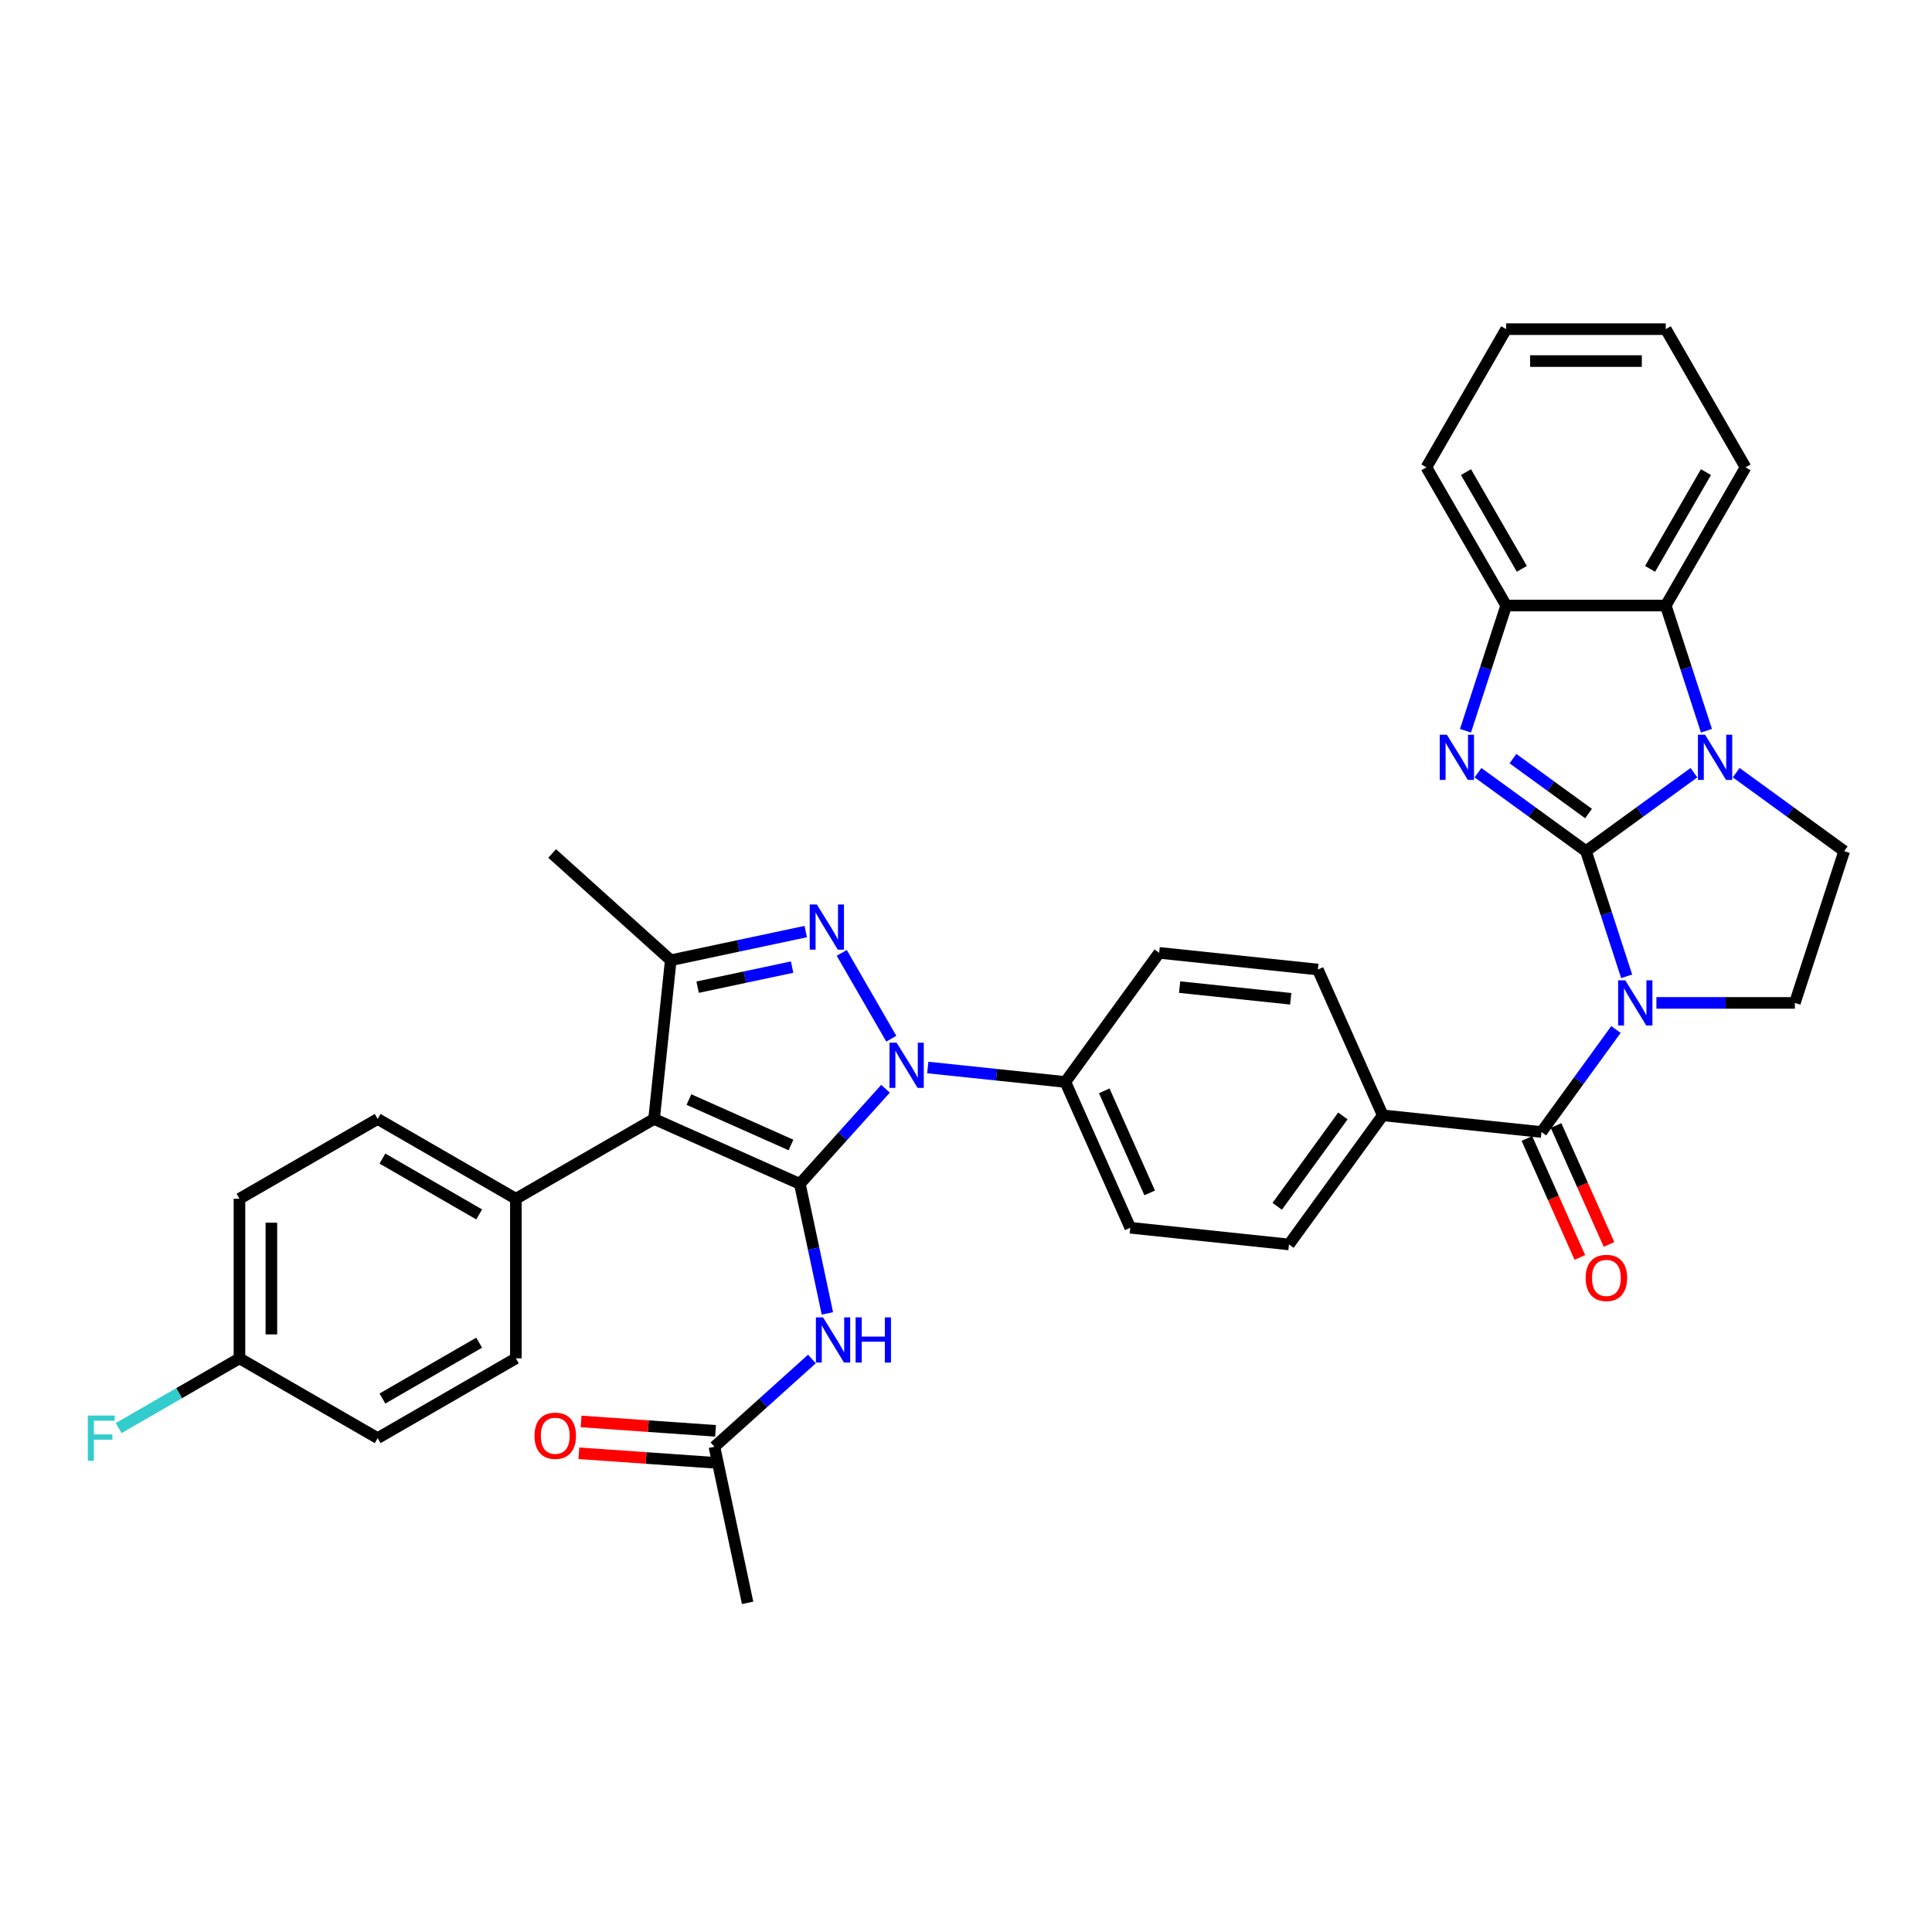 <?xml version='1.0' encoding='iso-8859-1'?>
<svg version='1.1' baseProfile='full'
              xmlns='http://www.w3.org/2000/svg'
                      xmlns:rdkit='http://www.rdkit.org/xml'
                      xmlns:xlink='http://www.w3.org/1999/xlink'
                  xml:space='preserve'
width='1000px' height='1000px' viewBox='0 0 1000 1000'>
<!-- END OF HEADER -->
<rect style='opacity:1.0;fill:#FFFFFF;stroke:none' width='1000' height='1000' x='0' y='0'> </rect>
<path class='bond-0' d='M 820.895,440.543 L 831.422,472.941' style='fill:none;fill-rule:evenodd;stroke:#000000;stroke-width:6px;stroke-linecap:butt;stroke-linejoin:miter;stroke-opacity:1' />
<path class='bond-0' d='M 831.422,472.941 L 841.949,505.339' style='fill:none;fill-rule:evenodd;stroke:#0000FF;stroke-width:6px;stroke-linecap:butt;stroke-linejoin:miter;stroke-opacity:1' />
<path class='bond-3' d='M 820.895,440.543 L 848.839,420.24' style='fill:none;fill-rule:evenodd;stroke:#000000;stroke-width:6px;stroke-linecap:butt;stroke-linejoin:miter;stroke-opacity:1' />
<path class='bond-3' d='M 848.839,420.24 L 876.784,399.937' style='fill:none;fill-rule:evenodd;stroke:#0000FF;stroke-width:6px;stroke-linecap:butt;stroke-linejoin:miter;stroke-opacity:1' />
<path class='bond-5' d='M 820.895,440.543 L 792.95,420.24' style='fill:none;fill-rule:evenodd;stroke:#000000;stroke-width:6px;stroke-linecap:butt;stroke-linejoin:miter;stroke-opacity:1' />
<path class='bond-5' d='M 792.95,420.24 L 765.006,399.937' style='fill:none;fill-rule:evenodd;stroke:#0000FF;stroke-width:6px;stroke-linecap:butt;stroke-linejoin:miter;stroke-opacity:1' />
<path class='bond-5' d='M 822.222,421.087 L 802.661,406.875' style='fill:none;fill-rule:evenodd;stroke:#000000;stroke-width:6px;stroke-linecap:butt;stroke-linejoin:miter;stroke-opacity:1' />
<path class='bond-5' d='M 802.661,406.875 L 783.1,392.663' style='fill:none;fill-rule:evenodd;stroke:#0000FF;stroke-width:6px;stroke-linecap:butt;stroke-linejoin:miter;stroke-opacity:1' />
<path class='bond-8' d='M 836.422,532.862 L 817.145,559.394' style='fill:none;fill-rule:evenodd;stroke:#0000FF;stroke-width:6px;stroke-linecap:butt;stroke-linejoin:miter;stroke-opacity:1' />
<path class='bond-8' d='M 817.145,559.394 L 797.869,585.926' style='fill:none;fill-rule:evenodd;stroke:#000000;stroke-width:6px;stroke-linecap:butt;stroke-linejoin:miter;stroke-opacity:1' />
<path class='bond-12' d='M 857.356,519.1 L 893.188,519.1' style='fill:none;fill-rule:evenodd;stroke:#0000FF;stroke-width:6px;stroke-linecap:butt;stroke-linejoin:miter;stroke-opacity:1' />
<path class='bond-12' d='M 893.188,519.1 L 929.02,519.1' style='fill:none;fill-rule:evenodd;stroke:#000000;stroke-width:6px;stroke-linecap:butt;stroke-linejoin:miter;stroke-opacity:1' />
<path class='bond-1' d='M 414.006,612.773 L 436.173,588.154' style='fill:none;fill-rule:evenodd;stroke:#000000;stroke-width:6px;stroke-linecap:butt;stroke-linejoin:miter;stroke-opacity:1' />
<path class='bond-1' d='M 436.173,588.154 L 458.34,563.535' style='fill:none;fill-rule:evenodd;stroke:#0000FF;stroke-width:6px;stroke-linecap:butt;stroke-linejoin:miter;stroke-opacity:1' />
<path class='bond-4' d='M 414.006,612.773 L 338.546,579.177' style='fill:none;fill-rule:evenodd;stroke:#000000;stroke-width:6px;stroke-linecap:butt;stroke-linejoin:miter;stroke-opacity:1' />
<path class='bond-4' d='M 409.406,592.642 L 356.585,569.124' style='fill:none;fill-rule:evenodd;stroke:#000000;stroke-width:6px;stroke-linecap:butt;stroke-linejoin:miter;stroke-opacity:1' />
<path class='bond-9' d='M 414.006,612.773 L 421.13,646.291' style='fill:none;fill-rule:evenodd;stroke:#000000;stroke-width:6px;stroke-linecap:butt;stroke-linejoin:miter;stroke-opacity:1' />
<path class='bond-9' d='M 421.13,646.291 L 428.254,679.808' style='fill:none;fill-rule:evenodd;stroke:#0000FF;stroke-width:6px;stroke-linecap:butt;stroke-linejoin:miter;stroke-opacity:1' />
<path class='bond-2' d='M 480.213,552.539 L 515.818,556.281' style='fill:none;fill-rule:evenodd;stroke:#0000FF;stroke-width:6px;stroke-linecap:butt;stroke-linejoin:miter;stroke-opacity:1' />
<path class='bond-2' d='M 515.818,556.281 L 551.424,560.023' style='fill:none;fill-rule:evenodd;stroke:#000000;stroke-width:6px;stroke-linecap:butt;stroke-linejoin:miter;stroke-opacity:1' />
<path class='bond-6' d='M 461.331,537.628 L 435.692,493.219' style='fill:none;fill-rule:evenodd;stroke:#0000FF;stroke-width:6px;stroke-linecap:butt;stroke-linejoin:miter;stroke-opacity:1' />
<path class='bond-10' d='M 883.249,378.23 L 872.722,345.832' style='fill:none;fill-rule:evenodd;stroke:#0000FF;stroke-width:6px;stroke-linecap:butt;stroke-linejoin:miter;stroke-opacity:1' />
<path class='bond-10' d='M 872.722,345.832 L 862.195,313.433' style='fill:none;fill-rule:evenodd;stroke:#000000;stroke-width:6px;stroke-linecap:butt;stroke-linejoin:miter;stroke-opacity:1' />
<path class='bond-13' d='M 898.657,399.937 L 926.601,420.24' style='fill:none;fill-rule:evenodd;stroke:#0000FF;stroke-width:6px;stroke-linecap:butt;stroke-linejoin:miter;stroke-opacity:1' />
<path class='bond-13' d='M 926.601,420.24 L 954.545,440.543' style='fill:none;fill-rule:evenodd;stroke:#000000;stroke-width:6px;stroke-linecap:butt;stroke-linejoin:miter;stroke-opacity:1' />
<path class='bond-15' d='M 338.546,579.177 L 267.012,620.477' style='fill:none;fill-rule:evenodd;stroke:#000000;stroke-width:6px;stroke-linecap:butt;stroke-linejoin:miter;stroke-opacity:1' />
<path class='bond-40' d='M 338.546,579.177 L 347.18,497.029' style='fill:none;fill-rule:evenodd;stroke:#000000;stroke-width:6px;stroke-linecap:butt;stroke-linejoin:miter;stroke-opacity:1' />
<path class='bond-11' d='M 758.541,378.23 L 769.068,345.832' style='fill:none;fill-rule:evenodd;stroke:#0000FF;stroke-width:6px;stroke-linecap:butt;stroke-linejoin:miter;stroke-opacity:1' />
<path class='bond-11' d='M 769.068,345.832 L 779.595,313.433' style='fill:none;fill-rule:evenodd;stroke:#000000;stroke-width:6px;stroke-linecap:butt;stroke-linejoin:miter;stroke-opacity:1' />
<path class='bond-7' d='M 417.04,482.18 L 382.11,489.604' style='fill:none;fill-rule:evenodd;stroke:#0000FF;stroke-width:6px;stroke-linecap:butt;stroke-linejoin:miter;stroke-opacity:1' />
<path class='bond-7' d='M 382.11,489.604 L 347.18,497.029' style='fill:none;fill-rule:evenodd;stroke:#000000;stroke-width:6px;stroke-linecap:butt;stroke-linejoin:miter;stroke-opacity:1' />
<path class='bond-7' d='M 409.995,500.566 L 385.545,505.763' style='fill:none;fill-rule:evenodd;stroke:#0000FF;stroke-width:6px;stroke-linecap:butt;stroke-linejoin:miter;stroke-opacity:1' />
<path class='bond-7' d='M 385.545,505.763 L 361.094,510.96' style='fill:none;fill-rule:evenodd;stroke:#000000;stroke-width:6px;stroke-linecap:butt;stroke-linejoin:miter;stroke-opacity:1' />
<path class='bond-27' d='M 347.18,497.029 L 285.796,441.758' style='fill:none;fill-rule:evenodd;stroke:#000000;stroke-width:6px;stroke-linecap:butt;stroke-linejoin:miter;stroke-opacity:1' />
<path class='bond-17' d='M 797.869,585.926 L 715.72,577.292' style='fill:none;fill-rule:evenodd;stroke:#000000;stroke-width:6px;stroke-linecap:butt;stroke-linejoin:miter;stroke-opacity:1' />
<path class='bond-18' d='M 790.323,589.285 L 804.028,620.068' style='fill:none;fill-rule:evenodd;stroke:#000000;stroke-width:6px;stroke-linecap:butt;stroke-linejoin:miter;stroke-opacity:1' />
<path class='bond-18' d='M 804.028,620.068 L 817.734,650.851' style='fill:none;fill-rule:evenodd;stroke:#FF0000;stroke-width:6px;stroke-linecap:butt;stroke-linejoin:miter;stroke-opacity:1' />
<path class='bond-18' d='M 805.414,582.566 L 819.12,613.349' style='fill:none;fill-rule:evenodd;stroke:#000000;stroke-width:6px;stroke-linecap:butt;stroke-linejoin:miter;stroke-opacity:1' />
<path class='bond-18' d='M 819.12,613.349 L 832.825,644.132' style='fill:none;fill-rule:evenodd;stroke:#FF0000;stroke-width:6px;stroke-linecap:butt;stroke-linejoin:miter;stroke-opacity:1' />
<path class='bond-16' d='M 420.243,703.416 L 395.019,726.128' style='fill:none;fill-rule:evenodd;stroke:#0000FF;stroke-width:6px;stroke-linecap:butt;stroke-linejoin:miter;stroke-opacity:1' />
<path class='bond-16' d='M 395.019,726.128 L 369.795,748.839' style='fill:none;fill-rule:evenodd;stroke:#000000;stroke-width:6px;stroke-linecap:butt;stroke-linejoin:miter;stroke-opacity:1' />
<path class='bond-31' d='M 862.195,313.433 L 903.495,241.899' style='fill:none;fill-rule:evenodd;stroke:#000000;stroke-width:6px;stroke-linecap:butt;stroke-linejoin:miter;stroke-opacity:1' />
<path class='bond-31' d='M 854.083,294.443 L 882.994,244.369' style='fill:none;fill-rule:evenodd;stroke:#000000;stroke-width:6px;stroke-linecap:butt;stroke-linejoin:miter;stroke-opacity:1' />
<path class='bond-36' d='M 862.195,313.433 L 779.595,313.433' style='fill:none;fill-rule:evenodd;stroke:#000000;stroke-width:6px;stroke-linecap:butt;stroke-linejoin:miter;stroke-opacity:1' />
<path class='bond-32' d='M 779.595,313.433 L 738.294,241.899' style='fill:none;fill-rule:evenodd;stroke:#000000;stroke-width:6px;stroke-linecap:butt;stroke-linejoin:miter;stroke-opacity:1' />
<path class='bond-32' d='M 787.706,294.443 L 758.796,244.369' style='fill:none;fill-rule:evenodd;stroke:#000000;stroke-width:6px;stroke-linecap:butt;stroke-linejoin:miter;stroke-opacity:1' />
<path class='bond-37' d='M 929.02,519.1 L 954.545,440.543' style='fill:none;fill-rule:evenodd;stroke:#000000;stroke-width:6px;stroke-linecap:butt;stroke-linejoin:miter;stroke-opacity:1' />
<path class='bond-14' d='M 551.424,560.023 L 585.021,635.483' style='fill:none;fill-rule:evenodd;stroke:#000000;stroke-width:6px;stroke-linecap:butt;stroke-linejoin:miter;stroke-opacity:1' />
<path class='bond-14' d='M 571.556,564.623 L 595.073,617.444' style='fill:none;fill-rule:evenodd;stroke:#000000;stroke-width:6px;stroke-linecap:butt;stroke-linejoin:miter;stroke-opacity:1' />
<path class='bond-39' d='M 551.424,560.023 L 599.976,493.198' style='fill:none;fill-rule:evenodd;stroke:#000000;stroke-width:6px;stroke-linecap:butt;stroke-linejoin:miter;stroke-opacity:1' />
<path class='bond-24' d='M 267.012,620.477 L 195.478,579.177' style='fill:none;fill-rule:evenodd;stroke:#000000;stroke-width:6px;stroke-linecap:butt;stroke-linejoin:miter;stroke-opacity:1' />
<path class='bond-24' d='M 248.022,628.589 L 197.948,599.679' style='fill:none;fill-rule:evenodd;stroke:#000000;stroke-width:6px;stroke-linecap:butt;stroke-linejoin:miter;stroke-opacity:1' />
<path class='bond-25' d='M 267.012,620.477 L 267.012,703.078' style='fill:none;fill-rule:evenodd;stroke:#000000;stroke-width:6px;stroke-linecap:butt;stroke-linejoin:miter;stroke-opacity:1' />
<path class='bond-19' d='M 370.371,740.6 L 335.573,738.168' style='fill:none;fill-rule:evenodd;stroke:#000000;stroke-width:6px;stroke-linecap:butt;stroke-linejoin:miter;stroke-opacity:1' />
<path class='bond-19' d='M 335.573,738.168 L 300.774,735.737' style='fill:none;fill-rule:evenodd;stroke:#FF0000;stroke-width:6px;stroke-linecap:butt;stroke-linejoin:miter;stroke-opacity:1' />
<path class='bond-19' d='M 369.219,757.079 L 334.421,754.648' style='fill:none;fill-rule:evenodd;stroke:#000000;stroke-width:6px;stroke-linecap:butt;stroke-linejoin:miter;stroke-opacity:1' />
<path class='bond-19' d='M 334.421,754.648 L 299.623,752.217' style='fill:none;fill-rule:evenodd;stroke:#FF0000;stroke-width:6px;stroke-linecap:butt;stroke-linejoin:miter;stroke-opacity:1' />
<path class='bond-33' d='M 369.795,748.839 L 386.969,829.635' style='fill:none;fill-rule:evenodd;stroke:#000000;stroke-width:6px;stroke-linecap:butt;stroke-linejoin:miter;stroke-opacity:1' />
<path class='bond-22' d='M 715.72,577.292 L 682.124,501.832' style='fill:none;fill-rule:evenodd;stroke:#000000;stroke-width:6px;stroke-linecap:butt;stroke-linejoin:miter;stroke-opacity:1' />
<path class='bond-23' d='M 715.72,577.292 L 667.169,644.117' style='fill:none;fill-rule:evenodd;stroke:#000000;stroke-width:6px;stroke-linecap:butt;stroke-linejoin:miter;stroke-opacity:1' />
<path class='bond-23' d='M 695.073,577.605 L 661.087,624.383' style='fill:none;fill-rule:evenodd;stroke:#000000;stroke-width:6px;stroke-linecap:butt;stroke-linejoin:miter;stroke-opacity:1' />
<path class='bond-20' d='M 599.976,493.198 L 682.124,501.832' style='fill:none;fill-rule:evenodd;stroke:#000000;stroke-width:6px;stroke-linecap:butt;stroke-linejoin:miter;stroke-opacity:1' />
<path class='bond-20' d='M 610.571,510.923 L 668.075,516.967' style='fill:none;fill-rule:evenodd;stroke:#000000;stroke-width:6px;stroke-linecap:butt;stroke-linejoin:miter;stroke-opacity:1' />
<path class='bond-21' d='M 585.021,635.483 L 667.169,644.117' style='fill:none;fill-rule:evenodd;stroke:#000000;stroke-width:6px;stroke-linecap:butt;stroke-linejoin:miter;stroke-opacity:1' />
<path class='bond-29' d='M 195.478,579.177 L 123.944,620.477' style='fill:none;fill-rule:evenodd;stroke:#000000;stroke-width:6px;stroke-linecap:butt;stroke-linejoin:miter;stroke-opacity:1' />
<path class='bond-28' d='M 267.012,703.078 L 195.478,744.378' style='fill:none;fill-rule:evenodd;stroke:#000000;stroke-width:6px;stroke-linecap:butt;stroke-linejoin:miter;stroke-opacity:1' />
<path class='bond-28' d='M 248.022,694.966 L 197.948,723.876' style='fill:none;fill-rule:evenodd;stroke:#000000;stroke-width:6px;stroke-linecap:butt;stroke-linejoin:miter;stroke-opacity:1' />
<path class='bond-26' d='M 123.944,703.078 L 195.478,744.378' style='fill:none;fill-rule:evenodd;stroke:#000000;stroke-width:6px;stroke-linecap:butt;stroke-linejoin:miter;stroke-opacity:1' />
<path class='bond-30' d='M 123.944,703.078 L 92.687,721.124' style='fill:none;fill-rule:evenodd;stroke:#000000;stroke-width:6px;stroke-linecap:butt;stroke-linejoin:miter;stroke-opacity:1' />
<path class='bond-30' d='M 92.687,721.124 L 61.429,739.17' style='fill:none;fill-rule:evenodd;stroke:#33CCCC;stroke-width:6px;stroke-linecap:butt;stroke-linejoin:miter;stroke-opacity:1' />
<path class='bond-41' d='M 123.944,703.078 L 123.944,620.477' style='fill:none;fill-rule:evenodd;stroke:#000000;stroke-width:6px;stroke-linecap:butt;stroke-linejoin:miter;stroke-opacity:1' />
<path class='bond-41' d='M 140.464,690.687 L 140.464,632.867' style='fill:none;fill-rule:evenodd;stroke:#000000;stroke-width:6px;stroke-linecap:butt;stroke-linejoin:miter;stroke-opacity:1' />
<path class='bond-34' d='M 903.495,241.899 L 862.195,170.365' style='fill:none;fill-rule:evenodd;stroke:#000000;stroke-width:6px;stroke-linecap:butt;stroke-linejoin:miter;stroke-opacity:1' />
<path class='bond-35' d='M 738.294,241.899 L 779.595,170.365' style='fill:none;fill-rule:evenodd;stroke:#000000;stroke-width:6px;stroke-linecap:butt;stroke-linejoin:miter;stroke-opacity:1' />
<path class='bond-38' d='M 862.195,170.365 L 779.595,170.365' style='fill:none;fill-rule:evenodd;stroke:#000000;stroke-width:6px;stroke-linecap:butt;stroke-linejoin:miter;stroke-opacity:1' />
<path class='bond-38' d='M 849.805,186.885 L 791.985,186.885' style='fill:none;fill-rule:evenodd;stroke:#000000;stroke-width:6px;stroke-linecap:butt;stroke-linejoin:miter;stroke-opacity:1' />
<path  class='atom-1' d='M 841.249 507.404
L 848.914 519.794
Q 849.674 521.017, 850.897 523.23
Q 852.119 525.444, 852.185 525.576
L 852.185 507.404
L 855.291 507.404
L 855.291 530.797
L 852.086 530.797
L 843.859 517.25
Q 842.901 515.664, 841.877 513.847
Q 840.886 512.03, 840.588 511.468
L 840.588 530.797
L 837.549 530.797
L 837.549 507.404
L 841.249 507.404
' fill='#0000FF'/>
<path  class='atom-3' d='M 464.105 539.693
L 471.771 552.083
Q 472.531 553.306, 473.753 555.519
Q 474.976 557.733, 475.042 557.865
L 475.042 539.693
L 478.148 539.693
L 478.148 563.085
L 474.943 563.085
L 466.716 549.539
Q 465.757 547.953, 464.733 546.136
Q 463.742 544.319, 463.445 543.757
L 463.445 563.085
L 460.405 563.085
L 460.405 539.693
L 464.105 539.693
' fill='#0000FF'/>
<path  class='atom-4' d='M 882.549 380.295
L 890.215 392.685
Q 890.975 393.907, 892.197 396.121
Q 893.42 398.335, 893.486 398.467
L 893.486 380.295
L 896.591 380.295
L 896.591 403.687
L 893.387 403.687
L 885.16 390.141
Q 884.201 388.555, 883.177 386.738
Q 882.186 384.921, 881.889 384.359
L 881.889 403.687
L 878.849 403.687
L 878.849 380.295
L 882.549 380.295
' fill='#0000FF'/>
<path  class='atom-6' d='M 748.899 380.295
L 756.564 392.685
Q 757.324 393.907, 758.547 396.121
Q 759.769 398.335, 759.835 398.467
L 759.835 380.295
L 762.941 380.295
L 762.941 403.687
L 759.736 403.687
L 751.509 390.141
Q 750.551 388.555, 749.527 386.738
Q 748.535 384.921, 748.238 384.359
L 748.238 403.687
L 745.198 403.687
L 745.198 380.295
L 748.899 380.295
' fill='#0000FF'/>
<path  class='atom-7' d='M 422.805 468.159
L 430.47 480.549
Q 431.23 481.771, 432.453 483.985
Q 433.675 486.199, 433.741 486.331
L 433.741 468.159
L 436.847 468.159
L 436.847 491.551
L 433.642 491.551
L 425.415 478.005
Q 424.457 476.419, 423.433 474.602
Q 422.442 472.784, 422.144 472.223
L 422.144 491.551
L 419.105 491.551
L 419.105 468.159
L 422.805 468.159
' fill='#0000FF'/>
<path  class='atom-10' d='M 426.008 681.873
L 433.674 694.263
Q 434.434 695.485, 435.656 697.699
Q 436.879 699.913, 436.945 700.045
L 436.945 681.873
L 440.051 681.873
L 440.051 705.265
L 436.846 705.265
L 428.619 691.719
Q 427.66 690.133, 426.636 688.316
Q 425.645 686.498, 425.348 685.937
L 425.348 705.265
L 422.308 705.265
L 422.308 681.873
L 426.008 681.873
' fill='#0000FF'/>
<path  class='atom-10' d='M 442.859 681.873
L 446.031 681.873
L 446.031 691.818
L 457.991 691.818
L 457.991 681.873
L 461.163 681.873
L 461.163 705.265
L 457.991 705.265
L 457.991 694.461
L 446.031 694.461
L 446.031 705.265
L 442.859 705.265
L 442.859 681.873
' fill='#0000FF'/>
<path  class='atom-19' d='M 820.727 661.451
Q 820.727 655.834, 823.502 652.695
Q 826.278 649.557, 831.465 649.557
Q 836.653 649.557, 839.428 652.695
Q 842.203 655.834, 842.203 661.451
Q 842.203 667.134, 839.395 670.372
Q 836.586 673.577, 831.465 673.577
Q 826.311 673.577, 823.502 670.372
Q 820.727 667.167, 820.727 661.451
M 831.465 670.934
Q 835.034 670.934, 836.95 668.555
Q 838.899 666.143, 838.899 661.451
Q 838.899 656.858, 836.95 654.546
Q 835.034 652.2, 831.465 652.2
Q 827.897 652.2, 825.947 654.513
Q 824.031 656.825, 824.031 661.451
Q 824.031 666.176, 825.947 668.555
Q 827.897 670.934, 831.465 670.934
' fill='#FF0000'/>
<path  class='atom-20' d='M 276.657 743.148
Q 276.657 737.531, 279.433 734.392
Q 282.208 731.254, 287.395 731.254
Q 292.583 731.254, 295.358 734.392
Q 298.133 737.531, 298.133 743.148
Q 298.133 748.831, 295.325 752.069
Q 292.517 755.274, 287.395 755.274
Q 282.241 755.274, 279.433 752.069
Q 276.657 748.864, 276.657 743.148
M 287.395 752.631
Q 290.964 752.631, 292.88 750.252
Q 294.829 747.84, 294.829 743.148
Q 294.829 738.555, 292.88 736.243
Q 290.964 733.897, 287.395 733.897
Q 283.827 733.897, 281.878 736.21
Q 279.961 738.522, 279.961 743.148
Q 279.961 747.873, 281.878 750.252
Q 283.827 752.631, 287.395 752.631
' fill='#FF0000'/>
<path  class='atom-31' d='M 45.455 732.682
L 59.364 732.682
L 59.364 735.358
L 48.593 735.358
L 48.593 742.461
L 58.175 742.461
L 58.175 745.171
L 48.593 745.171
L 48.593 756.074
L 45.455 756.074
L 45.455 732.682
' fill='#33CCCC'/>
</svg>
